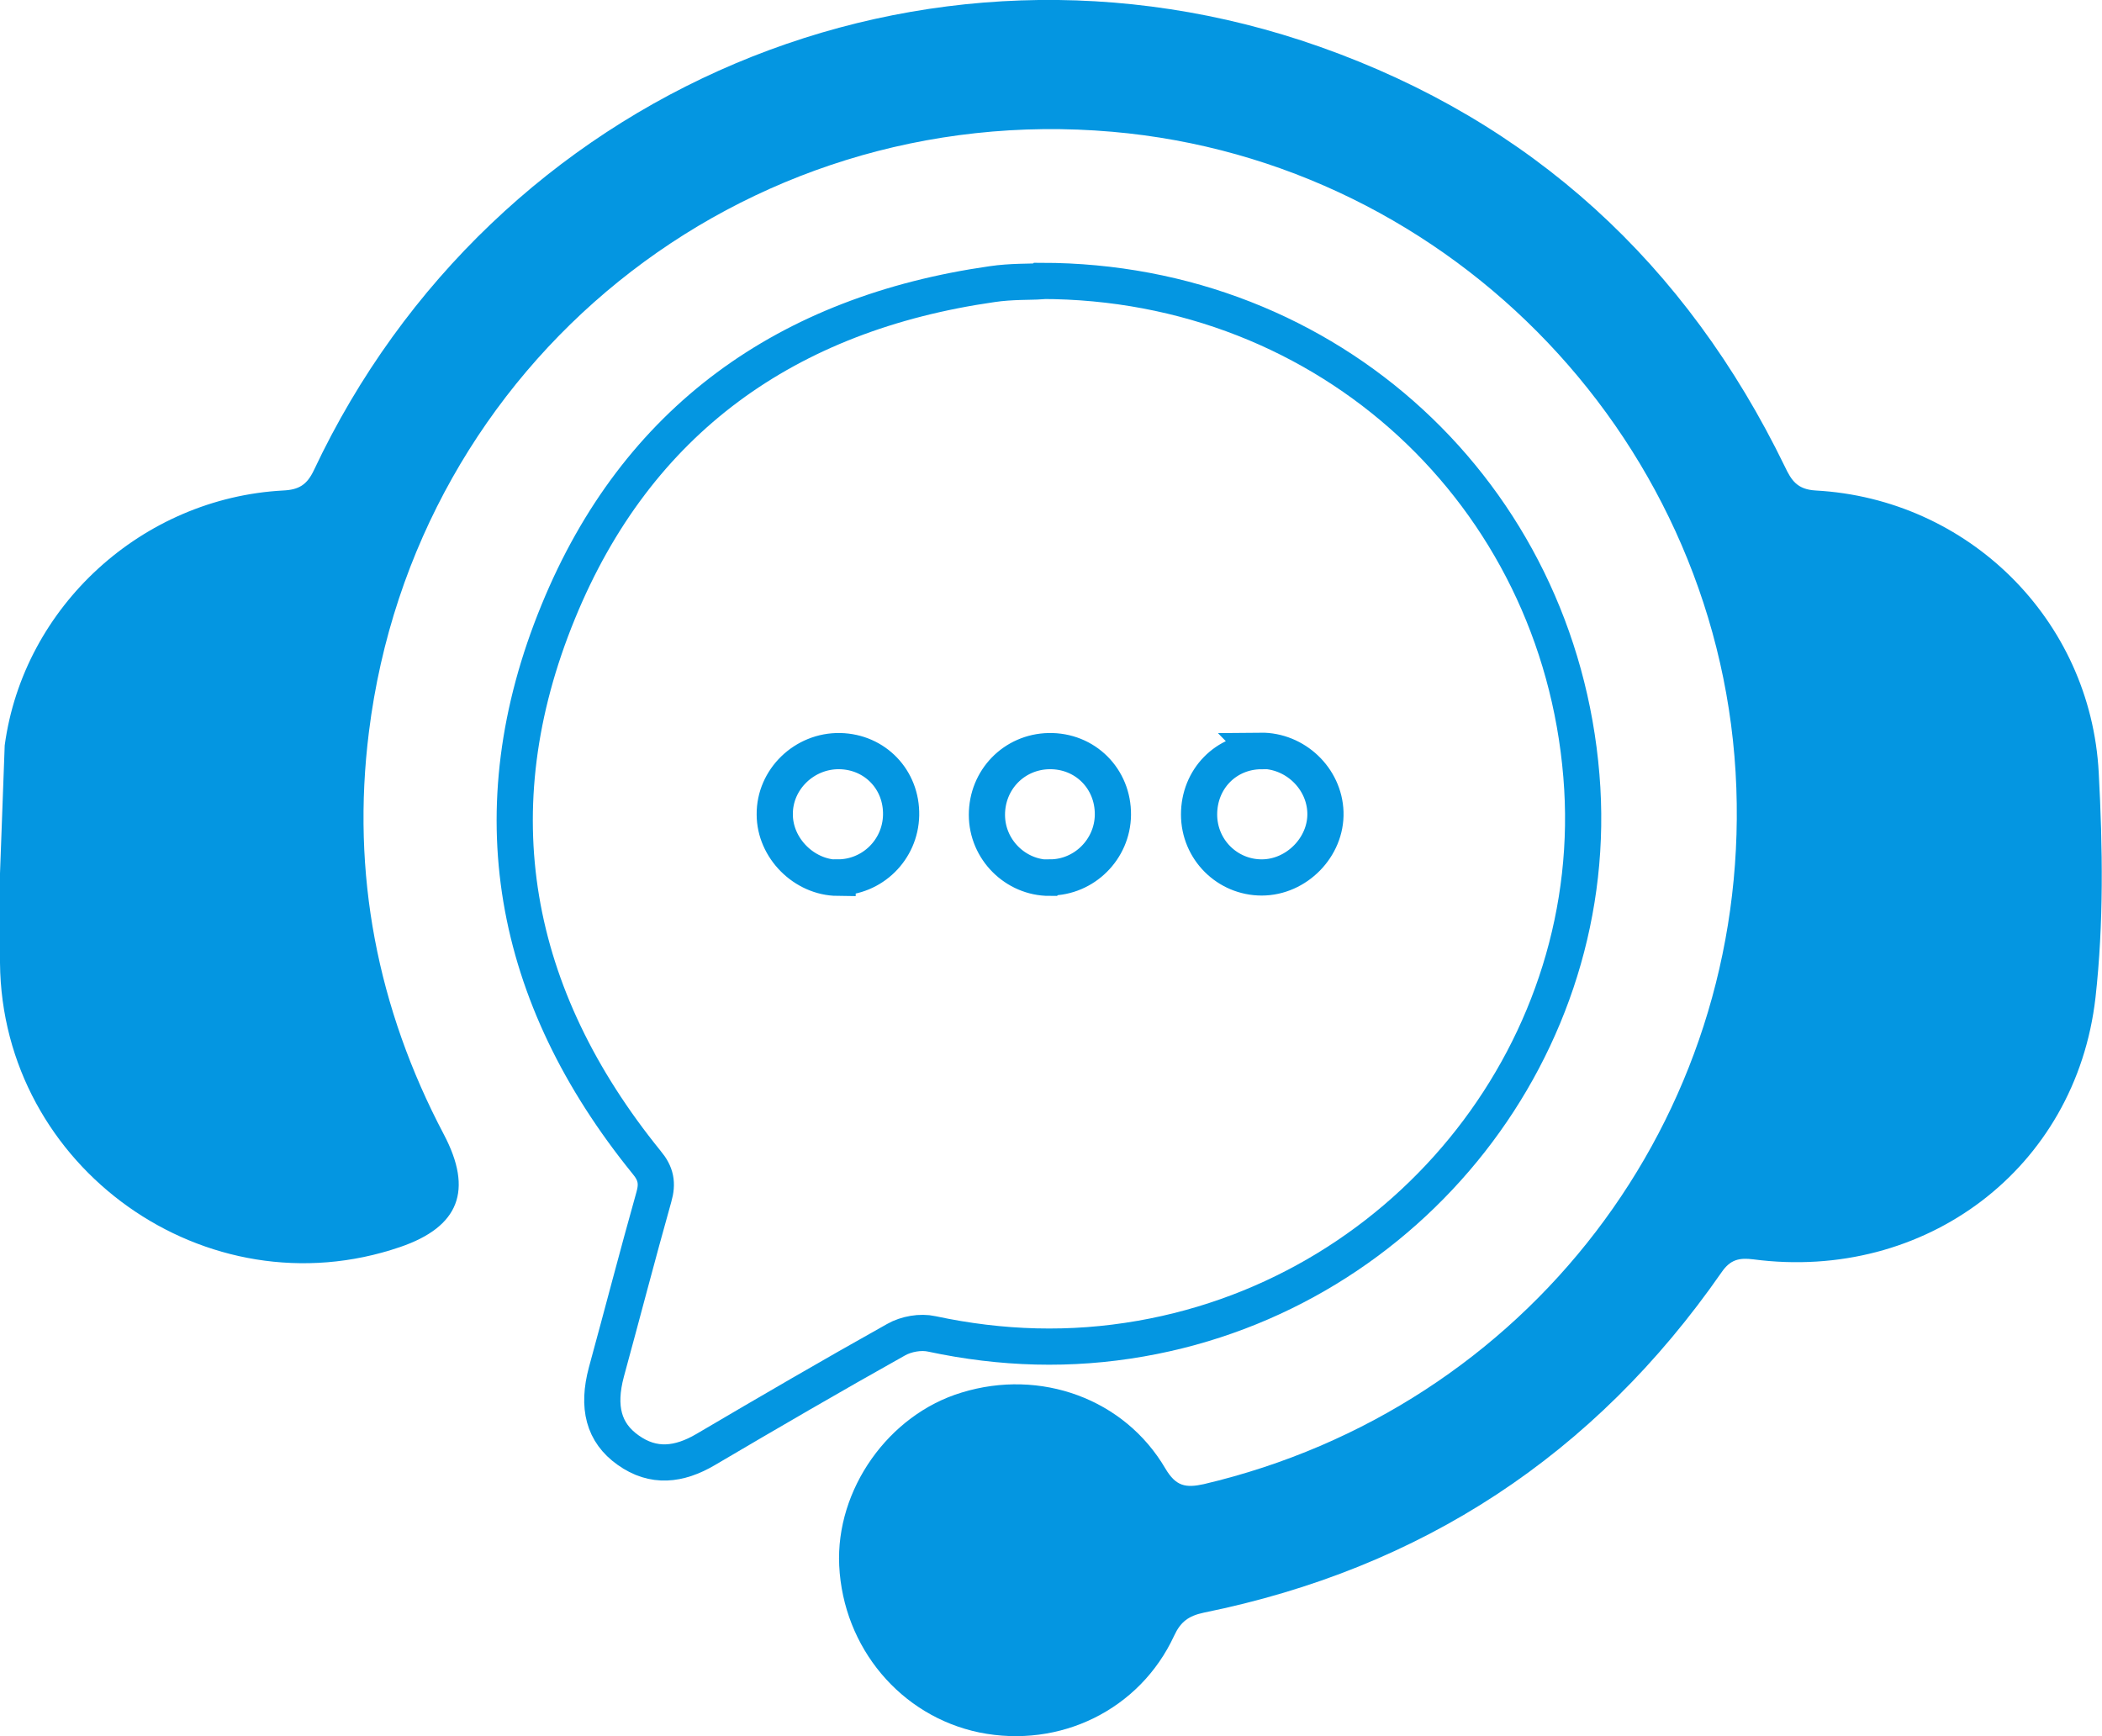 <?xml version="1.0" encoding="UTF-8"?>
<svg id="Layer_2" data-name="Layer 2" xmlns="http://www.w3.org/2000/svg" viewBox="0 0 58.06 47.96">
  <defs>
    <style>
      .cls-1 {
        fill: #0496e1;
        stroke-width: 0px;
      }

      .cls-2 {
        fill: none;
        stroke: #0496e1;
        stroke-miterlimit: 10;
      }
    </style>
  </defs>
  <g id="Layer_1-2" data-name="Layer 1">
    <g>
      <path class="cls-1" d="M.13,20.59c.52-3.84,3.8-6.83,7.69-7.04.44-.02.66-.16.85-.56C13.62,2.48,25.52-2.57,36.45,1.29c5.86,2.07,10.13,6,12.85,11.6.18.38.34.63.85.66,4.21.23,7.6,3.56,7.82,7.8.11,2.06.14,4.16-.09,6.21-.54,4.73-4.71,7.85-9.45,7.23-.4-.05-.64.01-.88.36-3.51,5.05-8.29,8.18-14.3,9.4-.42.09-.64.25-.82.64-.95,2.05-3.16,3.12-5.38,2.67-2.17-.45-3.76-2.34-3.87-4.61-.1-2.1,1.36-4.17,3.38-4.78,2.18-.67,4.5.17,5.63,2.1.29.49.56.54,1.06.43,8.93-2.1,15.04-10.08,14.71-19.23-.34-9.46-7.8-17.31-17.24-18.13-10.24-.89-19.26,6.38-20.53,16.58-.49,3.91.23,7.63,2.07,11.12.81,1.54.43,2.55-1.21,3.11C5.7,36.28.05,32.26,0,26.6c0-.82,0-1.65,0-2.47"/>
      <path class="cls-2" d="M28.76,7.76c7.96,0,14.28,5.9,14.92,13.67.62,7.45-4.72,14.25-12.17,15.55-1.94.34-3.85.28-5.77-.13-.31-.07-.71,0-.99.16-1.77.99-3.52,2.01-5.27,3.04-.72.42-1.43.51-2.13.01-.68-.48-.86-1.19-.6-2.16.44-1.61.86-3.23,1.31-4.83.11-.38.06-.65-.2-.96-3.73-4.6-4.69-9.73-2.44-15.21,2.17-5.3,6.32-8.24,11.98-9.05.53-.08,1.07-.06,1.35-.08ZM29,24.24c.95,0,1.73-.78,1.74-1.73.01-1-.77-1.78-1.77-1.76-.96.02-1.71.79-1.71,1.76,0,.96.79,1.74,1.73,1.74ZM23.14,24.24c.95,0,1.73-.76,1.75-1.72.02-.98-.72-1.75-1.69-1.77-.98-.02-1.81.78-1.8,1.75,0,.93.81,1.74,1.74,1.75ZM34.83,20.75c-.97.01-1.71.77-1.71,1.75,0,.97.78,1.74,1.73,1.74.96,0,1.79-.84,1.76-1.8-.03-.94-.84-1.71-1.79-1.7Z"/>
    </g>
  </g>
</svg>